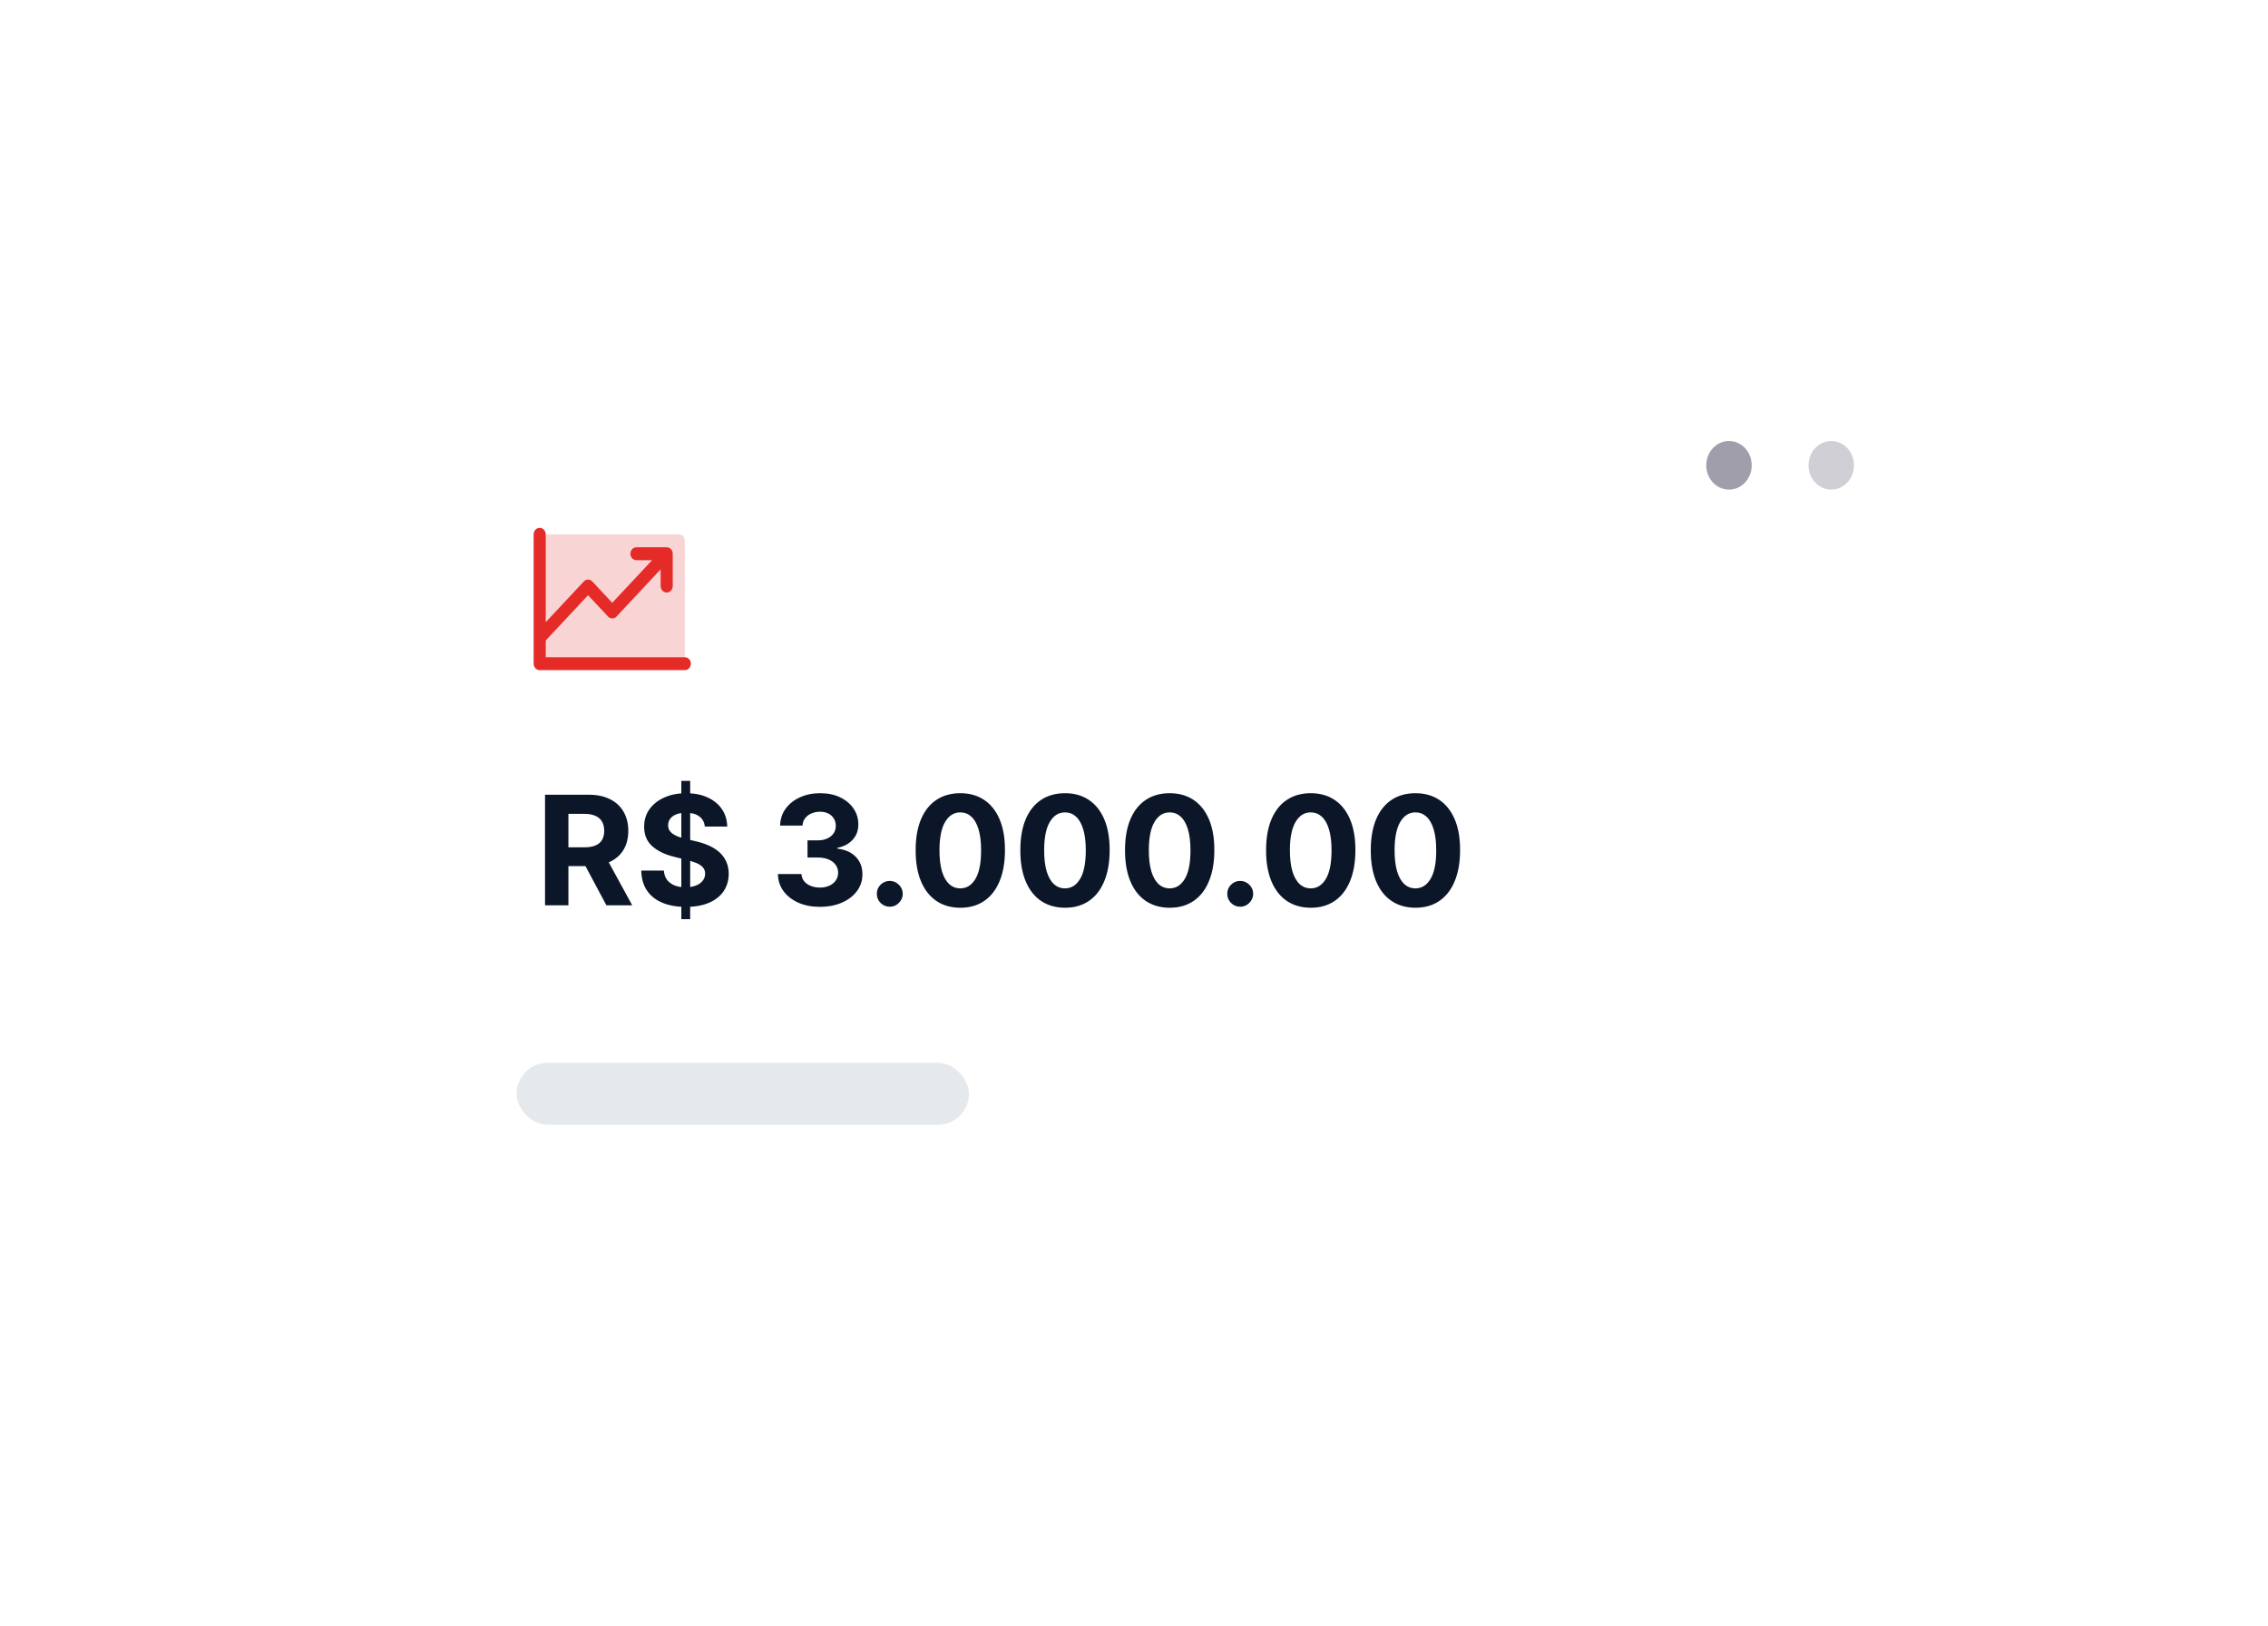 <?xml version="1.0" encoding="UTF-8"?>
<svg xmlns="http://www.w3.org/2000/svg" width="293" height="210" viewBox="0 0 293 210" fill="none">
  <g filter="url(#filter0_d_6681_23303)">
    <rect x="43" y="43.328" width="207.168" height="123.453" rx="6.44" fill="white"></rect>
  </g>
  <path d="M70.412 116.937V102.65H76.048C77.127 102.65 78.048 102.843 78.811 103.229C79.578 103.611 80.162 104.152 80.561 104.855C80.966 105.552 81.168 106.373 81.168 107.317C81.168 108.266 80.964 109.082 80.555 109.765C80.145 110.444 79.552 110.965 78.776 111.328C78.004 111.691 77.069 111.872 75.972 111.872H72.198V109.445H75.483C76.06 109.445 76.539 109.366 76.92 109.207C77.302 109.049 77.585 108.812 77.771 108.496C77.962 108.18 78.057 107.787 78.057 107.317C78.057 106.843 77.962 106.443 77.771 106.117C77.585 105.792 77.299 105.545 76.913 105.378C76.532 105.206 76.05 105.12 75.469 105.12H73.432V116.937H70.412ZM78.127 110.435L81.678 116.937H78.343L74.869 110.435H78.127ZM88.019 118.722V100.864H89.163V118.722H88.019ZM91.053 106.759C90.997 106.196 90.758 105.759 90.335 105.447C89.911 105.136 89.337 104.98 88.612 104.98C88.119 104.98 87.702 105.05 87.363 105.189C87.023 105.324 86.763 105.513 86.582 105.754C86.405 105.996 86.317 106.271 86.317 106.578C86.307 106.833 86.361 107.057 86.477 107.247C86.598 107.438 86.763 107.603 86.972 107.742C87.181 107.877 87.423 107.996 87.698 108.098C87.972 108.196 88.265 108.28 88.577 108.349L89.86 108.656C90.483 108.796 91.055 108.982 91.576 109.214C92.097 109.447 92.548 109.733 92.93 110.072C93.311 110.412 93.606 110.812 93.815 111.272C94.029 111.733 94.139 112.26 94.143 112.856C94.139 113.73 93.915 114.488 93.474 115.13C93.037 115.767 92.404 116.262 91.576 116.616C90.753 116.964 89.76 117.139 88.598 117.139C87.444 117.139 86.44 116.962 85.584 116.609C84.733 116.255 84.068 115.732 83.589 115.039C83.115 114.342 82.866 113.479 82.843 112.451H85.765C85.798 112.93 85.935 113.33 86.177 113.651C86.424 113.967 86.751 114.207 87.161 114.369C87.575 114.528 88.042 114.607 88.563 114.607C89.074 114.607 89.518 114.532 89.895 114.383C90.276 114.235 90.572 114.028 90.781 113.763C90.99 113.497 91.095 113.193 91.095 112.849C91.095 112.528 91 112.258 90.809 112.04C90.623 111.821 90.349 111.635 89.986 111.481C89.628 111.328 89.188 111.189 88.667 111.063L87.112 110.672C85.907 110.379 84.956 109.921 84.259 109.298C83.561 108.675 83.215 107.836 83.219 106.78C83.215 105.915 83.445 105.159 83.91 104.513C84.38 103.866 85.024 103.362 85.842 102.999C86.661 102.636 87.591 102.455 88.632 102.455C89.693 102.455 90.618 102.636 91.409 102.999C92.204 103.362 92.823 103.866 93.264 104.513C93.706 105.159 93.934 105.908 93.948 106.759H91.053ZM105.918 117.132C104.877 117.132 103.949 116.953 103.135 116.595C102.326 116.232 101.686 115.734 101.217 115.102C100.752 114.465 100.512 113.73 100.498 112.898H103.54C103.558 113.246 103.672 113.553 103.881 113.818C104.095 114.079 104.379 114.281 104.732 114.425C105.086 114.569 105.484 114.642 105.925 114.642C106.386 114.642 106.793 114.56 107.146 114.397C107.5 114.235 107.776 114.009 107.976 113.721C108.176 113.432 108.276 113.1 108.276 112.723C108.276 112.342 108.169 112.005 107.955 111.712C107.746 111.414 107.444 111.182 107.048 111.014C106.658 110.847 106.193 110.763 105.653 110.763H104.321V108.545H105.653C106.109 108.545 106.511 108.466 106.86 108.308C107.213 108.149 107.488 107.931 107.683 107.652C107.879 107.368 107.976 107.038 107.976 106.661C107.976 106.303 107.89 105.989 107.718 105.72C107.551 105.445 107.313 105.231 107.007 105.078C106.704 104.924 106.351 104.848 105.946 104.848C105.537 104.848 105.163 104.922 104.823 105.071C104.484 105.215 104.212 105.422 104.007 105.692C103.802 105.961 103.693 106.278 103.679 106.64H100.784C100.798 105.817 101.033 105.092 101.489 104.464C101.944 103.836 102.558 103.345 103.33 102.992C104.107 102.634 104.984 102.455 105.96 102.455C106.946 102.455 107.809 102.634 108.548 102.992C109.288 103.35 109.862 103.834 110.271 104.443C110.685 105.048 110.89 105.727 110.885 106.48C110.89 107.28 110.641 107.947 110.139 108.482C109.641 109.017 108.992 109.356 108.192 109.5V109.612C109.243 109.747 110.043 110.112 110.592 110.707C111.145 111.298 111.42 112.037 111.415 112.925C111.42 113.739 111.185 114.462 110.711 115.095C110.241 115.727 109.592 116.225 108.764 116.588C107.937 116.95 106.988 117.132 105.918 117.132ZM114.948 117.118C114.488 117.118 114.093 116.955 113.763 116.63C113.437 116.299 113.274 115.904 113.274 115.444C113.274 114.988 113.437 114.597 113.763 114.272C114.093 113.946 114.488 113.783 114.948 113.783C115.395 113.783 115.786 113.946 116.12 114.272C116.455 114.597 116.623 114.988 116.623 115.444C116.623 115.751 116.544 116.032 116.385 116.288C116.232 116.539 116.03 116.741 115.779 116.895C115.527 117.043 115.251 117.118 114.948 117.118ZM124.06 117.25C122.861 117.246 121.828 116.95 120.963 116.365C120.103 115.779 119.44 114.93 118.975 113.818C118.515 112.707 118.287 111.37 118.292 109.807C118.292 108.249 118.522 106.922 118.982 105.824C119.447 104.727 120.11 103.892 120.97 103.32C121.835 102.743 122.865 102.455 124.06 102.455C125.256 102.455 126.283 102.743 127.144 103.32C128.009 103.897 128.674 104.734 129.139 105.831C129.604 106.924 129.834 108.249 129.829 109.807C129.829 111.375 129.597 112.714 129.132 113.825C128.671 114.937 128.011 115.786 127.151 116.371C126.29 116.957 125.26 117.25 124.06 117.25ZM124.06 114.746C124.879 114.746 125.532 114.335 126.021 113.511C126.509 112.688 126.751 111.454 126.746 109.807C126.746 108.724 126.635 107.822 126.411 107.101C126.193 106.38 125.881 105.838 125.477 105.475C125.077 105.113 124.605 104.931 124.06 104.931C123.247 104.931 122.596 105.338 122.107 106.152C121.619 106.966 121.373 108.184 121.368 109.807C121.368 110.905 121.477 111.821 121.696 112.556C121.919 113.286 122.233 113.835 122.637 114.202C123.042 114.565 123.516 114.746 124.06 114.746ZM137.585 117.25C136.385 117.246 135.352 116.95 134.487 116.365C133.627 115.779 132.964 114.93 132.499 113.818C132.039 112.707 131.811 111.37 131.816 109.807C131.816 108.249 132.046 106.922 132.506 105.824C132.971 104.727 133.634 103.892 134.494 103.32C135.359 102.743 136.39 102.455 137.585 102.455C138.78 102.455 139.808 102.743 140.668 103.32C141.533 103.897 142.198 104.734 142.663 105.831C143.128 106.924 143.358 108.249 143.354 109.807C143.354 111.375 143.121 112.714 142.656 113.825C142.196 114.937 141.535 115.786 140.675 116.371C139.815 116.957 138.785 117.25 137.585 117.25ZM137.585 114.746C138.403 114.746 139.057 114.335 139.545 113.511C140.033 112.688 140.275 111.454 140.27 109.807C140.27 108.724 140.159 107.822 139.936 107.101C139.717 106.38 139.405 105.838 139.001 105.475C138.601 105.113 138.129 104.931 137.585 104.931C136.771 104.931 136.12 105.338 135.631 106.152C135.143 106.966 134.897 108.184 134.892 109.807C134.892 110.905 135.001 111.821 135.22 112.556C135.443 113.286 135.757 113.835 136.162 114.202C136.566 114.565 137.041 114.746 137.585 114.746ZM151.109 117.25C149.909 117.246 148.877 116.95 148.012 116.365C147.151 115.779 146.489 114.93 146.024 113.818C145.563 112.707 145.335 111.37 145.34 109.807C145.34 108.249 145.57 106.922 146.031 105.824C146.496 104.727 147.158 103.892 148.019 103.32C148.884 102.743 149.914 102.455 151.109 102.455C152.304 102.455 153.332 102.743 154.192 103.32C155.057 103.897 155.722 104.734 156.187 105.831C156.652 106.924 156.883 108.249 156.878 109.807C156.878 111.375 156.645 112.714 156.18 113.825C155.72 114.937 155.06 115.786 154.199 116.371C153.339 116.957 152.309 117.25 151.109 117.25ZM151.109 114.746C151.927 114.746 152.581 114.335 153.069 113.511C153.557 112.688 153.799 111.454 153.795 109.807C153.795 108.724 153.683 107.822 153.46 107.101C153.241 106.38 152.93 105.838 152.525 105.475C152.125 105.113 151.653 104.931 151.109 104.931C150.295 104.931 149.644 105.338 149.156 106.152C148.667 106.966 148.421 108.184 148.416 109.807C148.416 110.905 148.526 111.821 148.744 112.556C148.967 113.286 149.281 113.835 149.686 114.202C150.09 114.565 150.565 114.746 151.109 114.746ZM160.221 117.118C159.761 117.118 159.365 116.955 159.035 116.63C158.71 116.299 158.547 115.904 158.547 115.444C158.547 114.988 158.71 114.597 159.035 114.272C159.365 113.946 159.761 113.783 160.221 113.783C160.667 113.783 161.058 113.946 161.393 114.272C161.728 114.597 161.895 114.988 161.895 115.444C161.895 115.751 161.816 116.032 161.658 116.288C161.505 116.539 161.302 116.741 161.051 116.895C160.8 117.043 160.523 117.118 160.221 117.118ZM169.333 117.25C168.133 117.246 167.101 116.95 166.236 116.365C165.375 115.779 164.713 114.93 164.248 113.818C163.787 112.707 163.559 111.37 163.564 109.807C163.564 108.249 163.794 106.922 164.255 105.824C164.72 104.727 165.382 103.892 166.243 103.32C167.108 102.743 168.138 102.455 169.333 102.455C170.528 102.455 171.556 102.743 172.416 103.32C173.281 103.897 173.946 104.734 174.411 105.831C174.876 106.924 175.107 108.249 175.102 109.807C175.102 111.375 174.869 112.714 174.404 113.825C173.944 114.937 173.284 115.786 172.423 116.371C171.563 116.957 170.533 117.25 169.333 117.25ZM169.333 114.746C170.152 114.746 170.805 114.335 171.293 113.511C171.782 112.688 172.023 111.454 172.019 109.807C172.019 108.724 171.907 107.822 171.684 107.101C171.465 106.38 171.154 105.838 170.749 105.475C170.349 105.113 169.877 104.931 169.333 104.931C168.519 104.931 167.868 105.338 167.38 106.152C166.892 106.966 166.645 108.184 166.64 109.807C166.64 110.905 166.75 111.821 166.968 112.556C167.191 113.286 167.505 113.835 167.91 114.202C168.315 114.565 168.789 114.746 169.333 114.746ZM182.857 117.25C181.657 117.246 180.625 116.95 179.76 116.365C178.9 115.779 178.237 114.93 177.772 113.818C177.312 112.707 177.084 111.37 177.088 109.807C177.088 108.249 177.319 106.922 177.779 105.824C178.244 104.727 178.907 103.892 179.767 103.32C180.632 102.743 181.662 102.455 182.857 102.455C184.052 102.455 185.08 102.743 185.941 103.32C186.806 103.897 187.471 104.734 187.936 105.831C188.401 106.924 188.631 108.249 188.626 109.807C188.626 111.375 188.394 112.714 187.929 113.825C187.468 114.937 186.808 115.786 185.947 116.371C185.087 116.957 184.057 117.25 182.857 117.25ZM182.857 114.746C183.676 114.746 184.329 114.335 184.817 113.511C185.306 112.688 185.548 111.454 185.543 109.807C185.543 108.724 185.431 107.822 185.208 107.101C184.989 106.38 184.678 105.838 184.273 105.475C183.873 105.113 183.401 104.931 182.857 104.931C182.043 104.931 181.392 105.338 180.904 106.152C180.416 106.966 180.169 108.184 180.165 109.807C180.165 110.905 180.274 111.821 180.492 112.556C180.716 113.286 181.03 113.835 181.434 114.202C181.839 114.565 182.313 114.746 182.857 114.746Z" fill="#0B1728"></path>
  <path opacity="0.2" d="M88.471 69.852V85.724H69.721V69.016H87.69C87.897 69.016 88.096 69.104 88.243 69.261C88.389 69.418 88.471 69.63 88.471 69.852Z" fill="#E52B28"></path>
  <path d="M89.253 85.724C89.253 85.945 89.17 86.158 89.024 86.315C88.877 86.471 88.679 86.559 88.471 86.559H69.721C69.514 86.559 69.316 86.471 69.169 86.315C69.022 86.158 68.94 85.945 68.94 85.724V69.016C68.94 68.795 69.022 68.582 69.169 68.426C69.316 68.269 69.514 68.181 69.721 68.181C69.929 68.181 70.127 68.269 70.274 68.426C70.42 68.582 70.503 68.795 70.503 69.016V80.366L75.419 75.108C75.491 75.031 75.577 74.969 75.672 74.927C75.767 74.885 75.869 74.863 75.971 74.863C76.074 74.863 76.176 74.885 76.271 74.927C76.365 74.969 76.452 75.031 76.524 75.108L79.096 77.86L84.242 72.358H82.221C82.014 72.358 81.816 72.27 81.669 72.113C81.522 71.957 81.44 71.744 81.44 71.522C81.44 71.301 81.522 71.088 81.669 70.932C81.816 70.775 82.014 70.687 82.221 70.687H86.128C86.335 70.687 86.534 70.775 86.68 70.932C86.827 71.088 86.909 71.301 86.909 71.522V75.699C86.909 75.921 86.827 76.133 86.68 76.29C86.534 76.447 86.335 76.535 86.128 76.535C85.921 76.535 85.722 76.447 85.575 76.29C85.429 76.133 85.346 75.921 85.346 75.699V73.539L79.649 79.632C79.577 79.71 79.49 79.771 79.396 79.813C79.301 79.855 79.199 79.877 79.096 79.877C78.994 79.877 78.892 79.855 78.797 79.813C78.702 79.771 78.616 79.71 78.544 79.632L75.971 76.88L70.503 82.728V84.889H88.471C88.679 84.889 88.877 84.977 89.024 85.133C89.17 85.29 89.253 85.502 89.253 85.724Z" fill="#E52B28"></path>
  <rect opacity="0.5" x="66.738" y="137.275" width="58.443" height="8.011" rx="4.006" fill="#CED4DA"></rect>
  <ellipse cx="236.577" cy="60.103" rx="2.936" ry="3.139" fill="#D0CFD6"></ellipse>
  <ellipse cx="223.366" cy="60.103" rx="2.936" ry="3.139" fill="#A19EAC"></ellipse>
  <defs>
    <filter id="filter0_d_6681_23303" x="0.258" y="0.587" width="292.651" height="208.936" filterUnits="userSpaceOnUse" color-interpolation-filters="sRGB">
      <feFlood flood-opacity="0" result="BackgroundImageFix"></feFlood>
      <feColorMatrix in="SourceAlpha" type="matrix" values="0 0 0 0 0 0 0 0 0 0 0 0 0 0 0 0 0 0 127 0" result="hardAlpha"></feColorMatrix>
      <feOffset></feOffset>
      <feGaussianBlur stdDeviation="21.371"></feGaussianBlur>
      <feColorMatrix type="matrix" values="0 0 0 0 0.525 0 0 0 0 0.557 0 0 0 0 0.588 0 0 0 0.2 0"></feColorMatrix>
      <feBlend mode="normal" in2="BackgroundImageFix" result="effect1_dropShadow_6681_23303"></feBlend>
      <feBlend mode="normal" in="SourceGraphic" in2="effect1_dropShadow_6681_23303" result="shape"></feBlend>
    </filter>
  </defs>
</svg>
